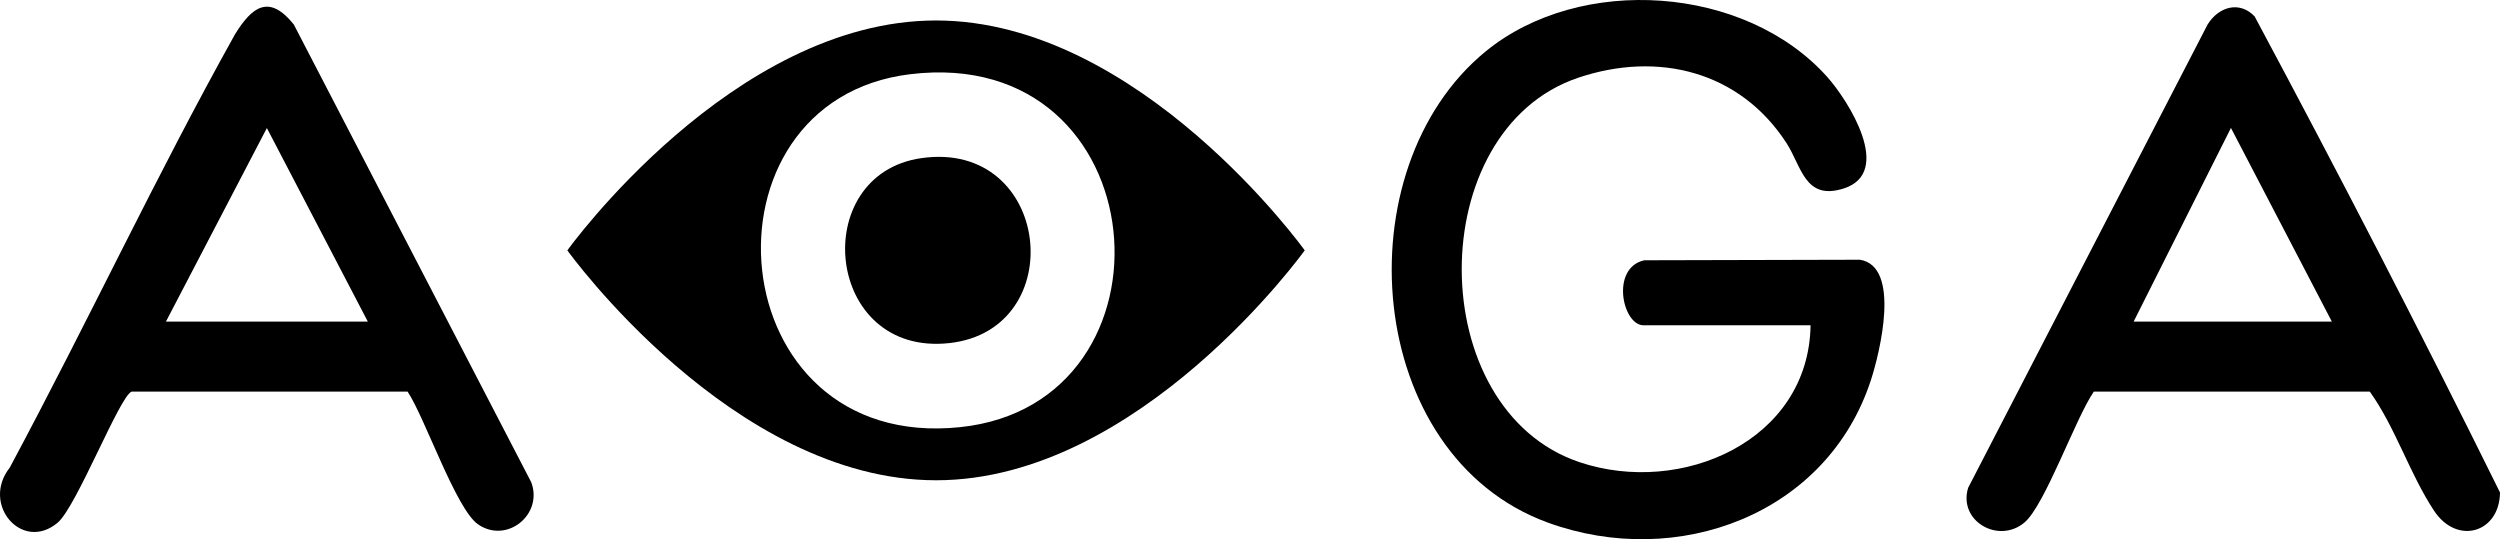 <svg width="204" height="44" viewBox="0 0 204 44" fill="none" xmlns="http://www.w3.org/2000/svg">
<path d="M147.742 26.543H134.112C132.39 26.543 131.398 21.856 134.175 21.238L151.766 21.194C155.136 21.724 153.395 28.773 152.67 31.003C149.102 41.984 136.889 46.495 126.315 42.648C111.262 37.175 109.494 13.788 121.237 4.19C128.963 -2.125 142.41 -1.197 149.09 6.265C150.831 8.209 154.533 14.068 150.453 15.377C147.263 16.399 147.012 13.567 145.768 11.659C141.97 5.821 135.317 4.148 128.792 6.34C116.073 10.612 116.106 33.409 128.882 37.711C137.186 40.508 147.599 35.982 147.742 26.543Z" fill="black"/>
<path d="M183.989 1.349C182.731 0.028 181.036 0.562 180.143 1.993L160.6 39.807C159.773 42.514 163.068 44.414 165.186 42.645C166.863 41.247 169.371 34.101 170.854 31.957H193.375C195.469 34.879 196.61 38.62 198.605 41.656C200.501 44.539 203.973 43.459 204 40.186C197.556 27.148 190.849 14.169 183.983 1.349H183.989ZM174.104 26.244L182.045 10.439L190.28 26.244H174.104Z" fill="black"/>
<path d="M43.351 39.354L23.973 1.996C21.954 -0.512 20.567 0.55 19.18 2.792C12.682 14.444 7.398 25.827 0.796 38.158C-1.571 41.164 1.82 45.084 4.708 42.648C6.245 41.352 9.777 32.291 10.741 31.957H33.262C34.676 34.092 37.21 41.542 39.008 42.786C41.344 44.402 44.337 41.996 43.351 39.354ZM13.539 26.244L21.777 10.448L30.015 26.244H13.539Z" fill="black"/>
<path d="M76.381 1.671C59.767 1.671 46.296 20.43 46.296 20.43C46.296 20.43 59.764 39.19 76.381 39.19C92.998 39.19 106.466 20.43 106.466 20.43C106.466 20.43 92.998 1.671 76.381 1.671ZM78.355 34.855C58.581 36.93 56.376 8.212 74.281 6.054C94.57 3.606 96.826 32.917 78.355 34.855Z" fill="black"/>
<path d="M75.177 12.905C65.902 14.238 67.286 29.113 77.462 27.997C87.405 26.909 85.796 11.379 75.177 12.905Z" fill="black"/>
</svg>
